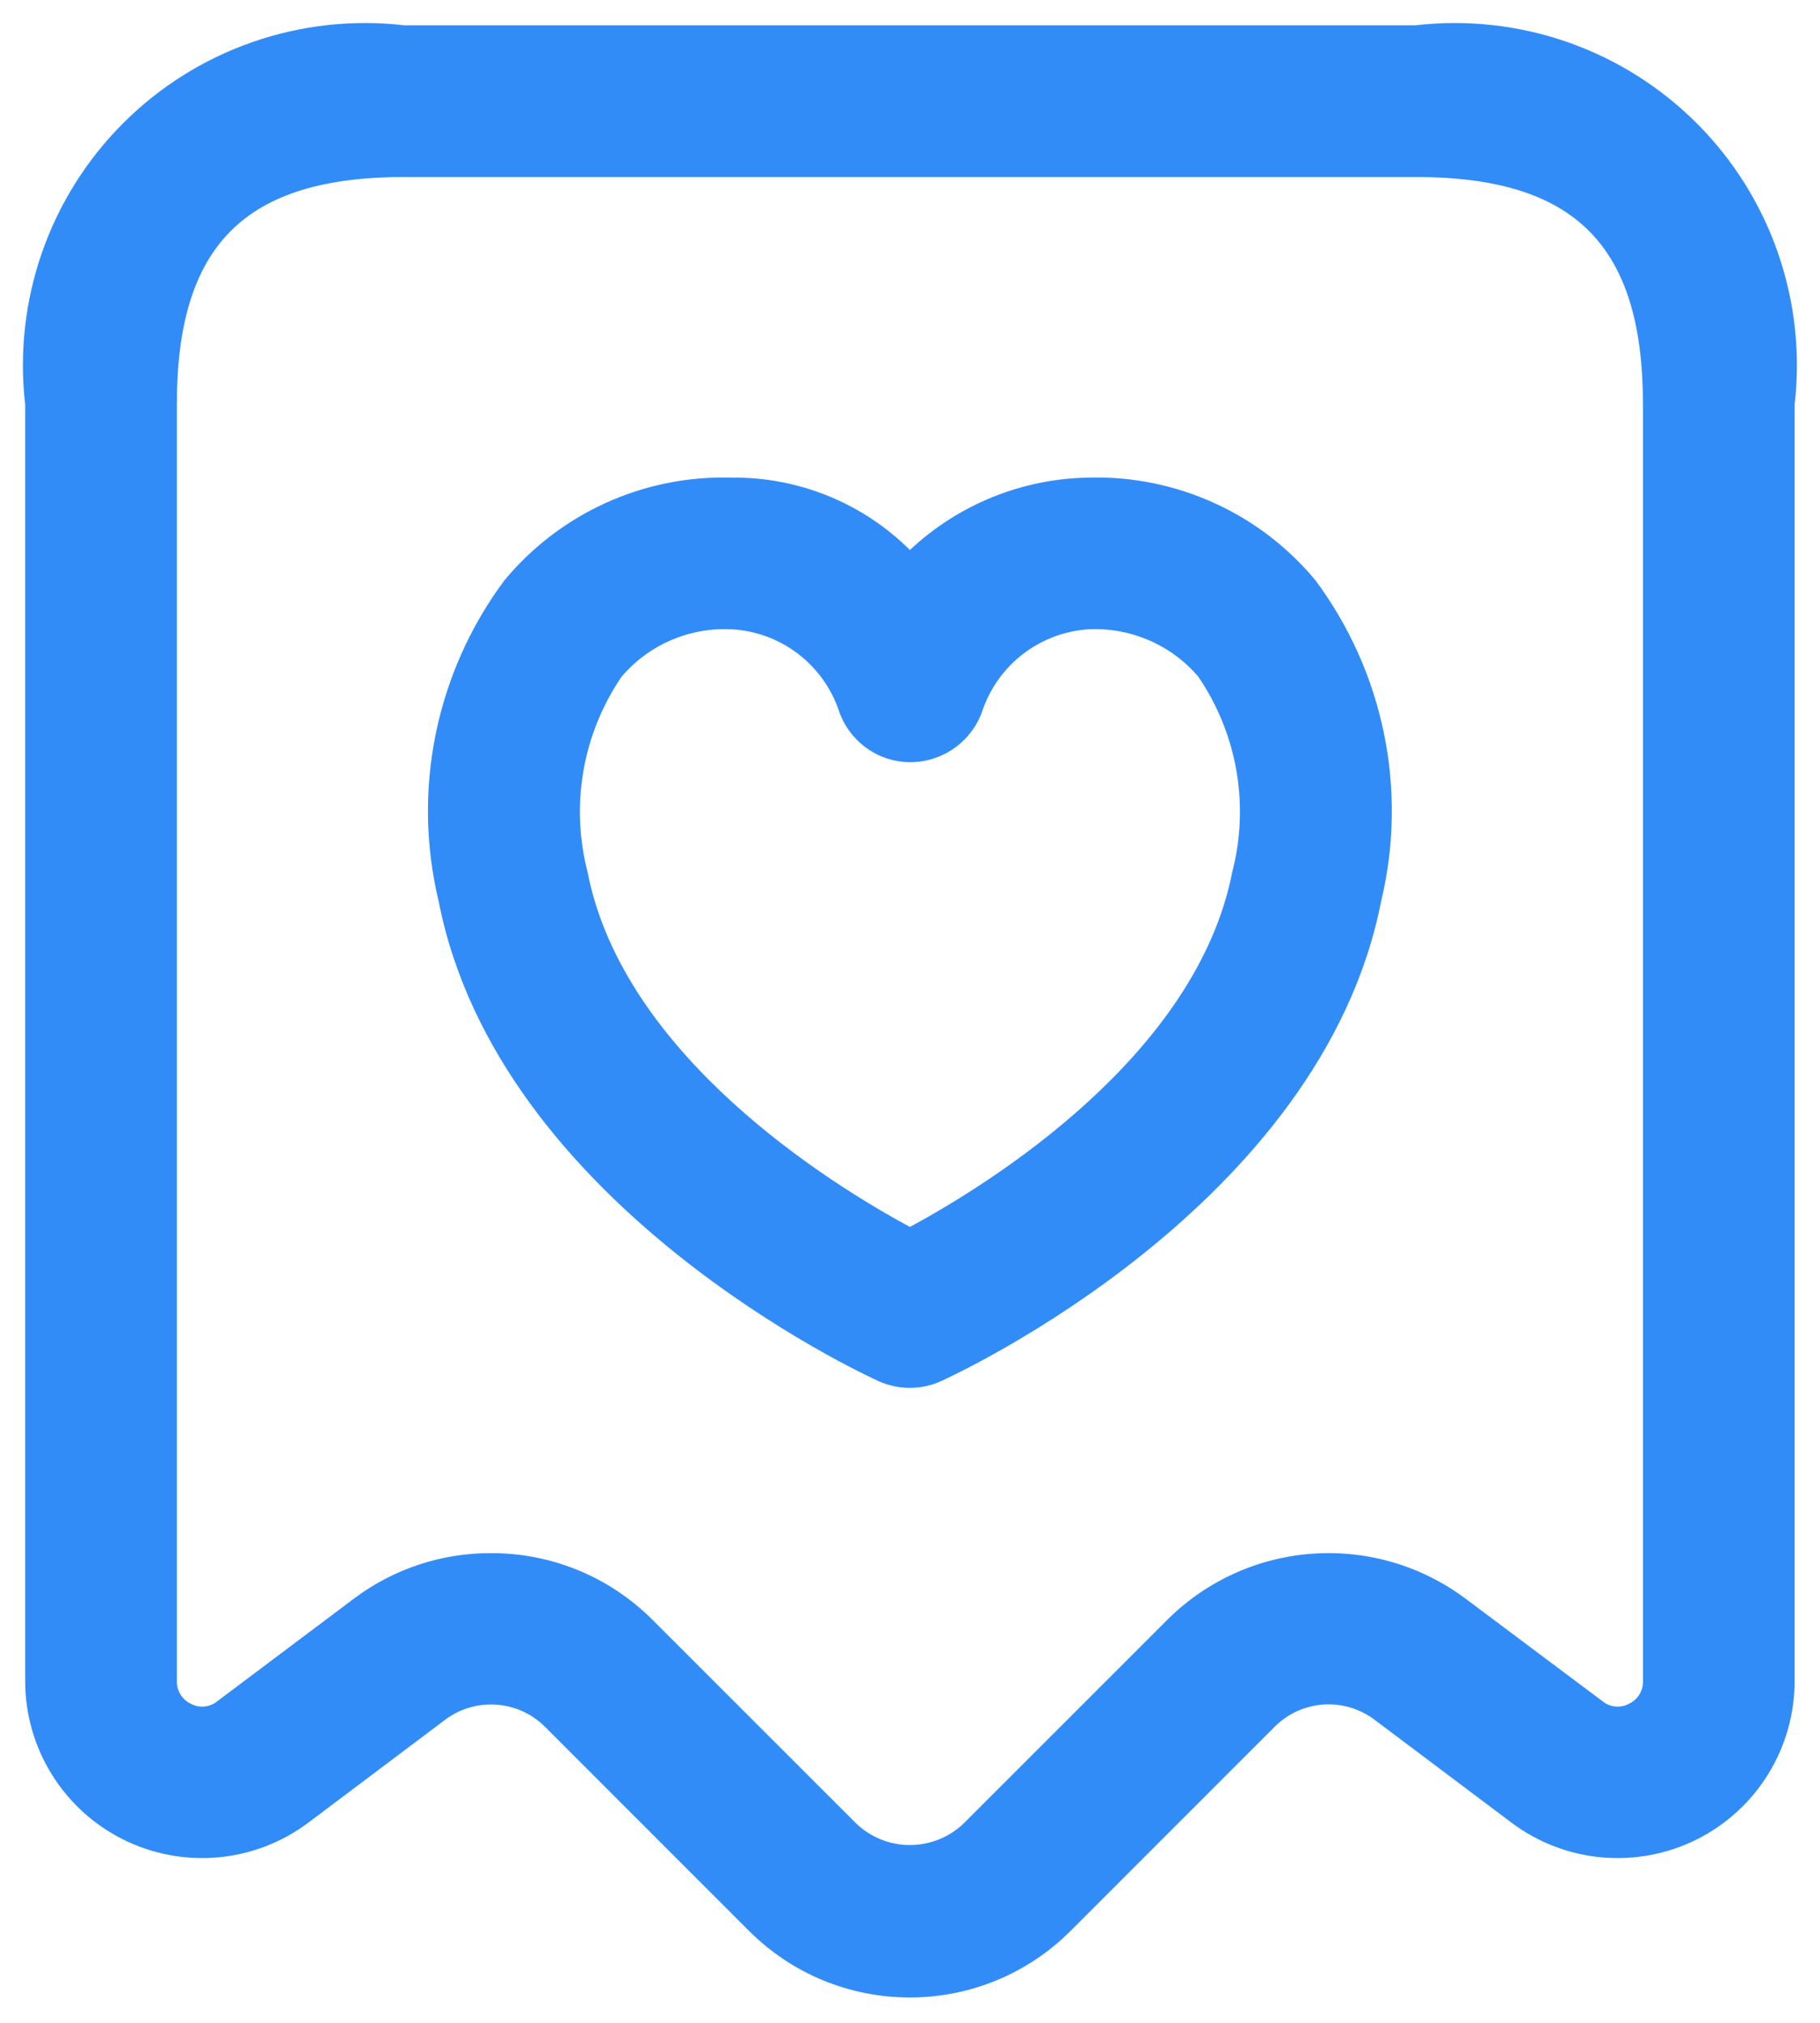 <svg width="36" height="40" viewBox="0 0 36 40" fill="none" xmlns="http://www.w3.org/2000/svg">
<path d="M17.998 39.498C17.407 39.499 16.822 39.383 16.276 39.158C15.73 38.932 15.234 38.6 14.816 38.182L10.778 34.144C10.522 33.889 10.183 33.735 9.823 33.709C9.463 33.682 9.105 33.785 8.814 34L6.098 36.042C5.578 36.432 4.96 36.67 4.312 36.728C3.665 36.786 3.014 36.663 2.433 36.373C1.851 36.082 1.363 35.635 1.021 35.082C0.679 34.529 0.498 33.892 0.498 33.242V8C0.381 6.987 0.494 5.96 0.829 4.997C1.165 4.033 1.714 3.158 2.435 2.437C3.156 1.715 4.031 1.167 4.995 0.831C5.958 0.496 6.985 0.383 7.998 0.5H27.998C29.011 0.383 30.038 0.496 31.002 0.831C31.965 1.167 32.84 1.715 33.561 2.437C34.283 3.158 34.832 4.033 35.167 4.997C35.502 5.96 35.616 6.987 35.498 8V33.242C35.498 33.892 35.317 34.529 34.975 35.082C34.634 35.635 34.145 36.082 33.563 36.373C32.982 36.663 32.331 36.786 31.684 36.728C31.036 36.67 30.418 36.432 29.898 36.042L27.18 34C26.89 33.785 26.533 33.681 26.173 33.706C25.813 33.732 25.474 33.886 25.218 34.14L21.18 38.178C20.763 38.597 20.267 38.929 19.721 39.156C19.175 39.382 18.589 39.499 17.998 39.498ZM9.71 30.712C10.302 30.71 10.888 30.825 11.435 31.049C11.982 31.274 12.479 31.605 12.898 32.022L16.938 36.06C17.224 36.333 17.603 36.484 17.998 36.484C18.393 36.484 18.772 36.333 19.058 36.06L23.098 32.022C23.866 31.26 24.882 30.799 25.961 30.723C27.04 30.646 28.11 30.959 28.978 31.604L31.7 33.642C31.773 33.701 31.861 33.737 31.954 33.745C32.047 33.754 32.14 33.735 32.222 33.69C32.307 33.65 32.378 33.587 32.427 33.507C32.476 33.428 32.501 33.336 32.498 33.242V8C32.498 4.846 31.152 3.5 27.998 3.5H7.998C4.844 3.5 3.498 4.846 3.498 8V33.242C3.496 33.336 3.521 33.428 3.57 33.507C3.619 33.587 3.69 33.65 3.774 33.69C3.856 33.735 3.949 33.754 4.042 33.745C4.135 33.737 4.224 33.701 4.296 33.642L7.016 31.6C7.794 31.02 8.74 30.709 9.71 30.712ZM17.998 27.444C17.785 27.444 17.575 27.399 17.38 27.312C17.074 27.172 9.854 23.848 8.676 17.82C8.415 16.733 8.396 15.601 8.62 14.506C8.845 13.41 9.307 12.377 9.974 11.48C10.518 10.823 11.203 10.299 11.979 9.946C12.756 9.593 13.602 9.422 14.454 9.444H14.48C15.132 9.438 15.779 9.562 16.383 9.807C16.987 10.053 17.536 10.416 17.998 10.876C18.959 9.973 20.222 9.463 21.54 9.444C22.392 9.421 23.239 9.593 24.015 9.945C24.792 10.297 25.478 10.822 26.022 11.478C26.689 12.376 27.151 13.408 27.375 14.504C27.6 15.599 27.581 16.731 27.32 17.818C26.142 23.846 18.92 27.17 18.616 27.31C18.422 27.398 18.211 27.444 17.998 27.444ZM14.478 12.444H14.468C14.059 12.423 13.65 12.497 13.273 12.659C12.896 12.821 12.562 13.068 12.296 13.38C11.915 13.939 11.657 14.573 11.541 15.239C11.425 15.906 11.453 16.589 11.622 17.244C12.332 20.88 16.422 23.41 17.998 24.262C19.574 23.41 23.664 20.88 24.374 17.244C24.544 16.589 24.572 15.906 24.456 15.239C24.34 14.573 24.083 13.939 23.702 13.38C23.435 13.068 23.1 12.821 22.723 12.659C22.346 12.497 21.936 12.423 21.526 12.444C21.054 12.476 20.602 12.648 20.228 12.938C19.854 13.228 19.575 13.623 19.426 14.072C19.321 14.364 19.129 14.616 18.875 14.795C18.622 14.974 18.32 15.07 18.01 15.072H17.994C17.684 15.068 17.383 14.969 17.133 14.787C16.882 14.605 16.694 14.349 16.594 14.056C16.442 13.607 16.16 13.214 15.783 12.927C15.406 12.639 14.951 12.471 14.478 12.444Z" fill="#328CF8"/>
</svg>
